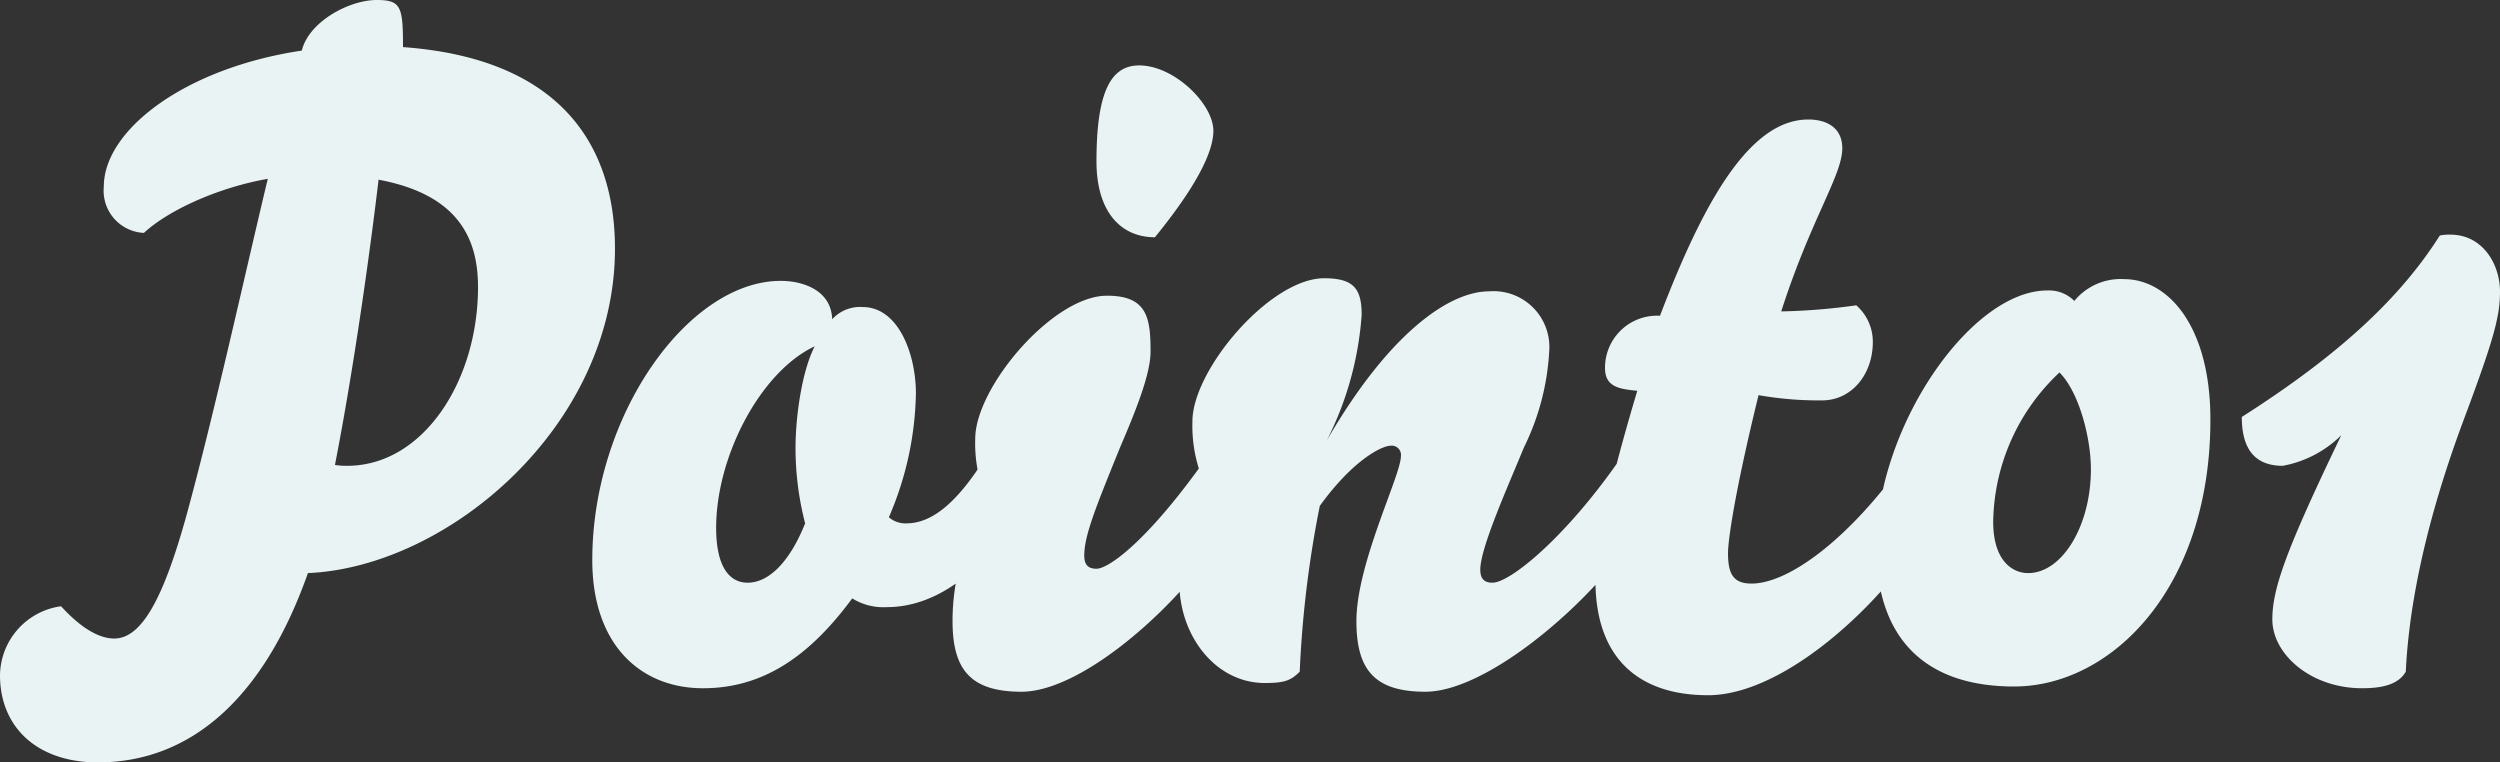 <svg xmlns="http://www.w3.org/2000/svg" width="200.62" height="61.18" viewBox="0 0 200.62 61.18">
  <rect x="0" y="0" width="200.62" height="61.18" fill="#333333" stroke="none"/>
  <path id="パス_369" data-name="パス 369" d="M30.8-54.6c-2.24,0-5.46,1.75-6.02,4.06C15.4-49.14,8.89-44.17,8.89-39.62a3.391,3.391,0,0,0,3.22,3.71c1.96-1.82,5.95-3.64,9.94-4.34-1.75,7.28-4.27,18.76-6.51,26.95-1.82,6.58-3.57,9.94-5.81,9.94-1.33,0-2.8-.98-4.27-2.59A5.666,5.666,0,0,0,.56-.42c0,4.2,3.01,7,7.84,7,7.7,0,13.44-5.46,16.87-15.19C36.54-9.1,49.91-20.44,49.91-34.65c0-8.4-4.48-15.26-17.01-16.17C32.9-54.04,32.76-54.6,30.8-54.6Zm8.12,23.03c0,7.56-4.41,14.35-10.5,14.35a5.323,5.323,0,0,1-.98-.07c1.54-7.91,2.8-17.01,3.5-22.89C37.31-38.99,38.92-35.49,38.92-31.57Zm30.87,1.61a3.027,3.027,0,0,0-2.45.98c-.07-2.31-2.31-3.08-4.13-3.08-7.42,0-15.12,10.78-15.12,22.4C48.09-2.8,52.01.63,56.98.63c4.9,0,8.61-2.66,11.97-7.21a4.746,4.746,0,0,0,2.8.7c5.95,0,10.64-6.58,10.64-9.52a2.74,2.74,0,0,0-2.73-2.52c-2.31,3.71-4.34,5.32-6.37,5.32a2.029,2.029,0,0,1-1.4-.49,26.074,26.074,0,0,0,2.17-9.94C74.06-26.18,72.66-29.96,69.79-29.96ZM58.03-12.25c0-5.74,3.57-12.53,7.91-14.56-1.05,2.03-1.54,5.74-1.54,8.12a24.188,24.188,0,0,0,.77,6.09c-1.26,3.15-2.94,4.76-4.62,4.76C59.29-7.84,58.03-8.82,58.03-12.25Zm30.52-29.4c0,4.06,1.96,6.09,4.69,6.09,3.36-4.13,4.69-6.86,4.69-8.54,0-2.17-3.15-5.25-5.95-5.25C89.74-49.35,88.55-47.32,88.55-41.65Zm-9.03,26.6C77.77-10.71,77-7.84,77-4.76,77-.91,78.4.91,82.53.91c6.44,0,17.57-11.83,17.57-16.24a2.745,2.745,0,0,0-2.73-2.52c-4.69,6.65-7.84,8.89-8.82,8.89-.63,0-.98-.28-.98-1.05,0-1.61.91-3.85,2.87-8.68,1.26-2.94,2.45-5.88,2.45-7.7,0-2.73-.28-4.48-3.5-4.48-4.34,0-10.57,7.35-10.57,11.48A11.527,11.527,0,0,0,79.52-15.05Zm17.43-1.4A25.2,25.2,0,0,0,95.2-7.7c.07,4.2,2.94,7.91,6.86,7.91,1.61,0,2.1-.21,2.8-.91A86.858,86.858,0,0,1,106.47-14c2.73-3.78,5.04-4.83,5.67-4.83a.742.742,0,0,1,.84.84c0,1.54-3.57,8.61-3.57,13.23,0,3.85,1.4,5.67,5.53,5.67,6.44,0,18.27-11.83,18.27-16.24a2.572,2.572,0,0,0-2.73-2.31c-4.34,6.23-8.75,9.8-10.15,9.8-.63,0-.98-.28-.98-1.05,0-1.75,2.24-6.72,3.5-9.8a19.824,19.824,0,0,0,2.03-7.7,4.482,4.482,0,0,0-4.83-4.83c-3.08,0-7.91,3.15-13.02,11.97a26.254,26.254,0,0,0,2.8-10.08c0-2.1-.63-2.94-3.01-2.94-4.34,0-10.57,7.35-10.57,11.48A11.527,11.527,0,0,0,96.95-16.45ZM148.4-42.7c0-1.61-1.19-2.31-2.73-2.31-4.69,0-8.4,6.58-11.9,15.75a4.174,4.174,0,0,0-4.41,4.2c0,1.54,1.19,1.68,2.59,1.82-2.66,8.89-3.36,13.16-3.36,15.19,0,6.44,3.64,9.24,9.03,9.24,8.05,0,18.76-12.53,18.76-16.66a2.7,2.7,0,0,0-2.8-2.38c-4.76,6.72-9.59,10.08-12.46,10.08-1.47,0-1.89-.77-1.89-2.45,0-1.05.56-4.97,2.45-12.67a27.81,27.81,0,0,0,5.11.42c2.31,0,4.06-2.03,4.06-4.69a3.874,3.874,0,0,0-1.33-2.94,49.145,49.145,0,0,1-6.02.49C145.88-37.03,148.4-40.53,148.4-42.7ZM162.19.49c7.77,0,15.75-7.84,15.75-21.42,0-7.56-3.43-11.27-6.93-11.27a4.8,4.8,0,0,0-3.99,1.75,2.845,2.845,0,0,0-2.17-.84c-6.16,0-13.72,10.99-13.72,20.58C151.13-3.5,154.91.49,162.19.49Zm-1.68-13.23a16.723,16.723,0,0,1,5.32-11.97c1.54,1.54,2.52,5.18,2.52,7.77,0,4.55-2.31,8.33-5.04,8.33C162.12-8.61,160.51-9.52,160.51-12.74Zm22.4,7.84c0,2.8,3.08,5.53,7.21,5.53,2.03,0,3.01-.49,3.5-1.33.21-4.48,1.26-11.06,4.55-19.95,2.52-6.72,3.01-8.54,3.01-10.57,0-2.1-1.33-4.55-3.99-4.55a3.7,3.7,0,0,0-.84.07c-3.15,4.97-7.98,9.52-15.89,14.56,0,2.66,1.12,3.92,3.29,3.92a8.984,8.984,0,0,0,4.69-2.45C184.1-10.64,182.91-7.42,182.91-4.9Z" transform="translate(-0.56 54.6)" fill="#e9f3f4"/>
</svg>
